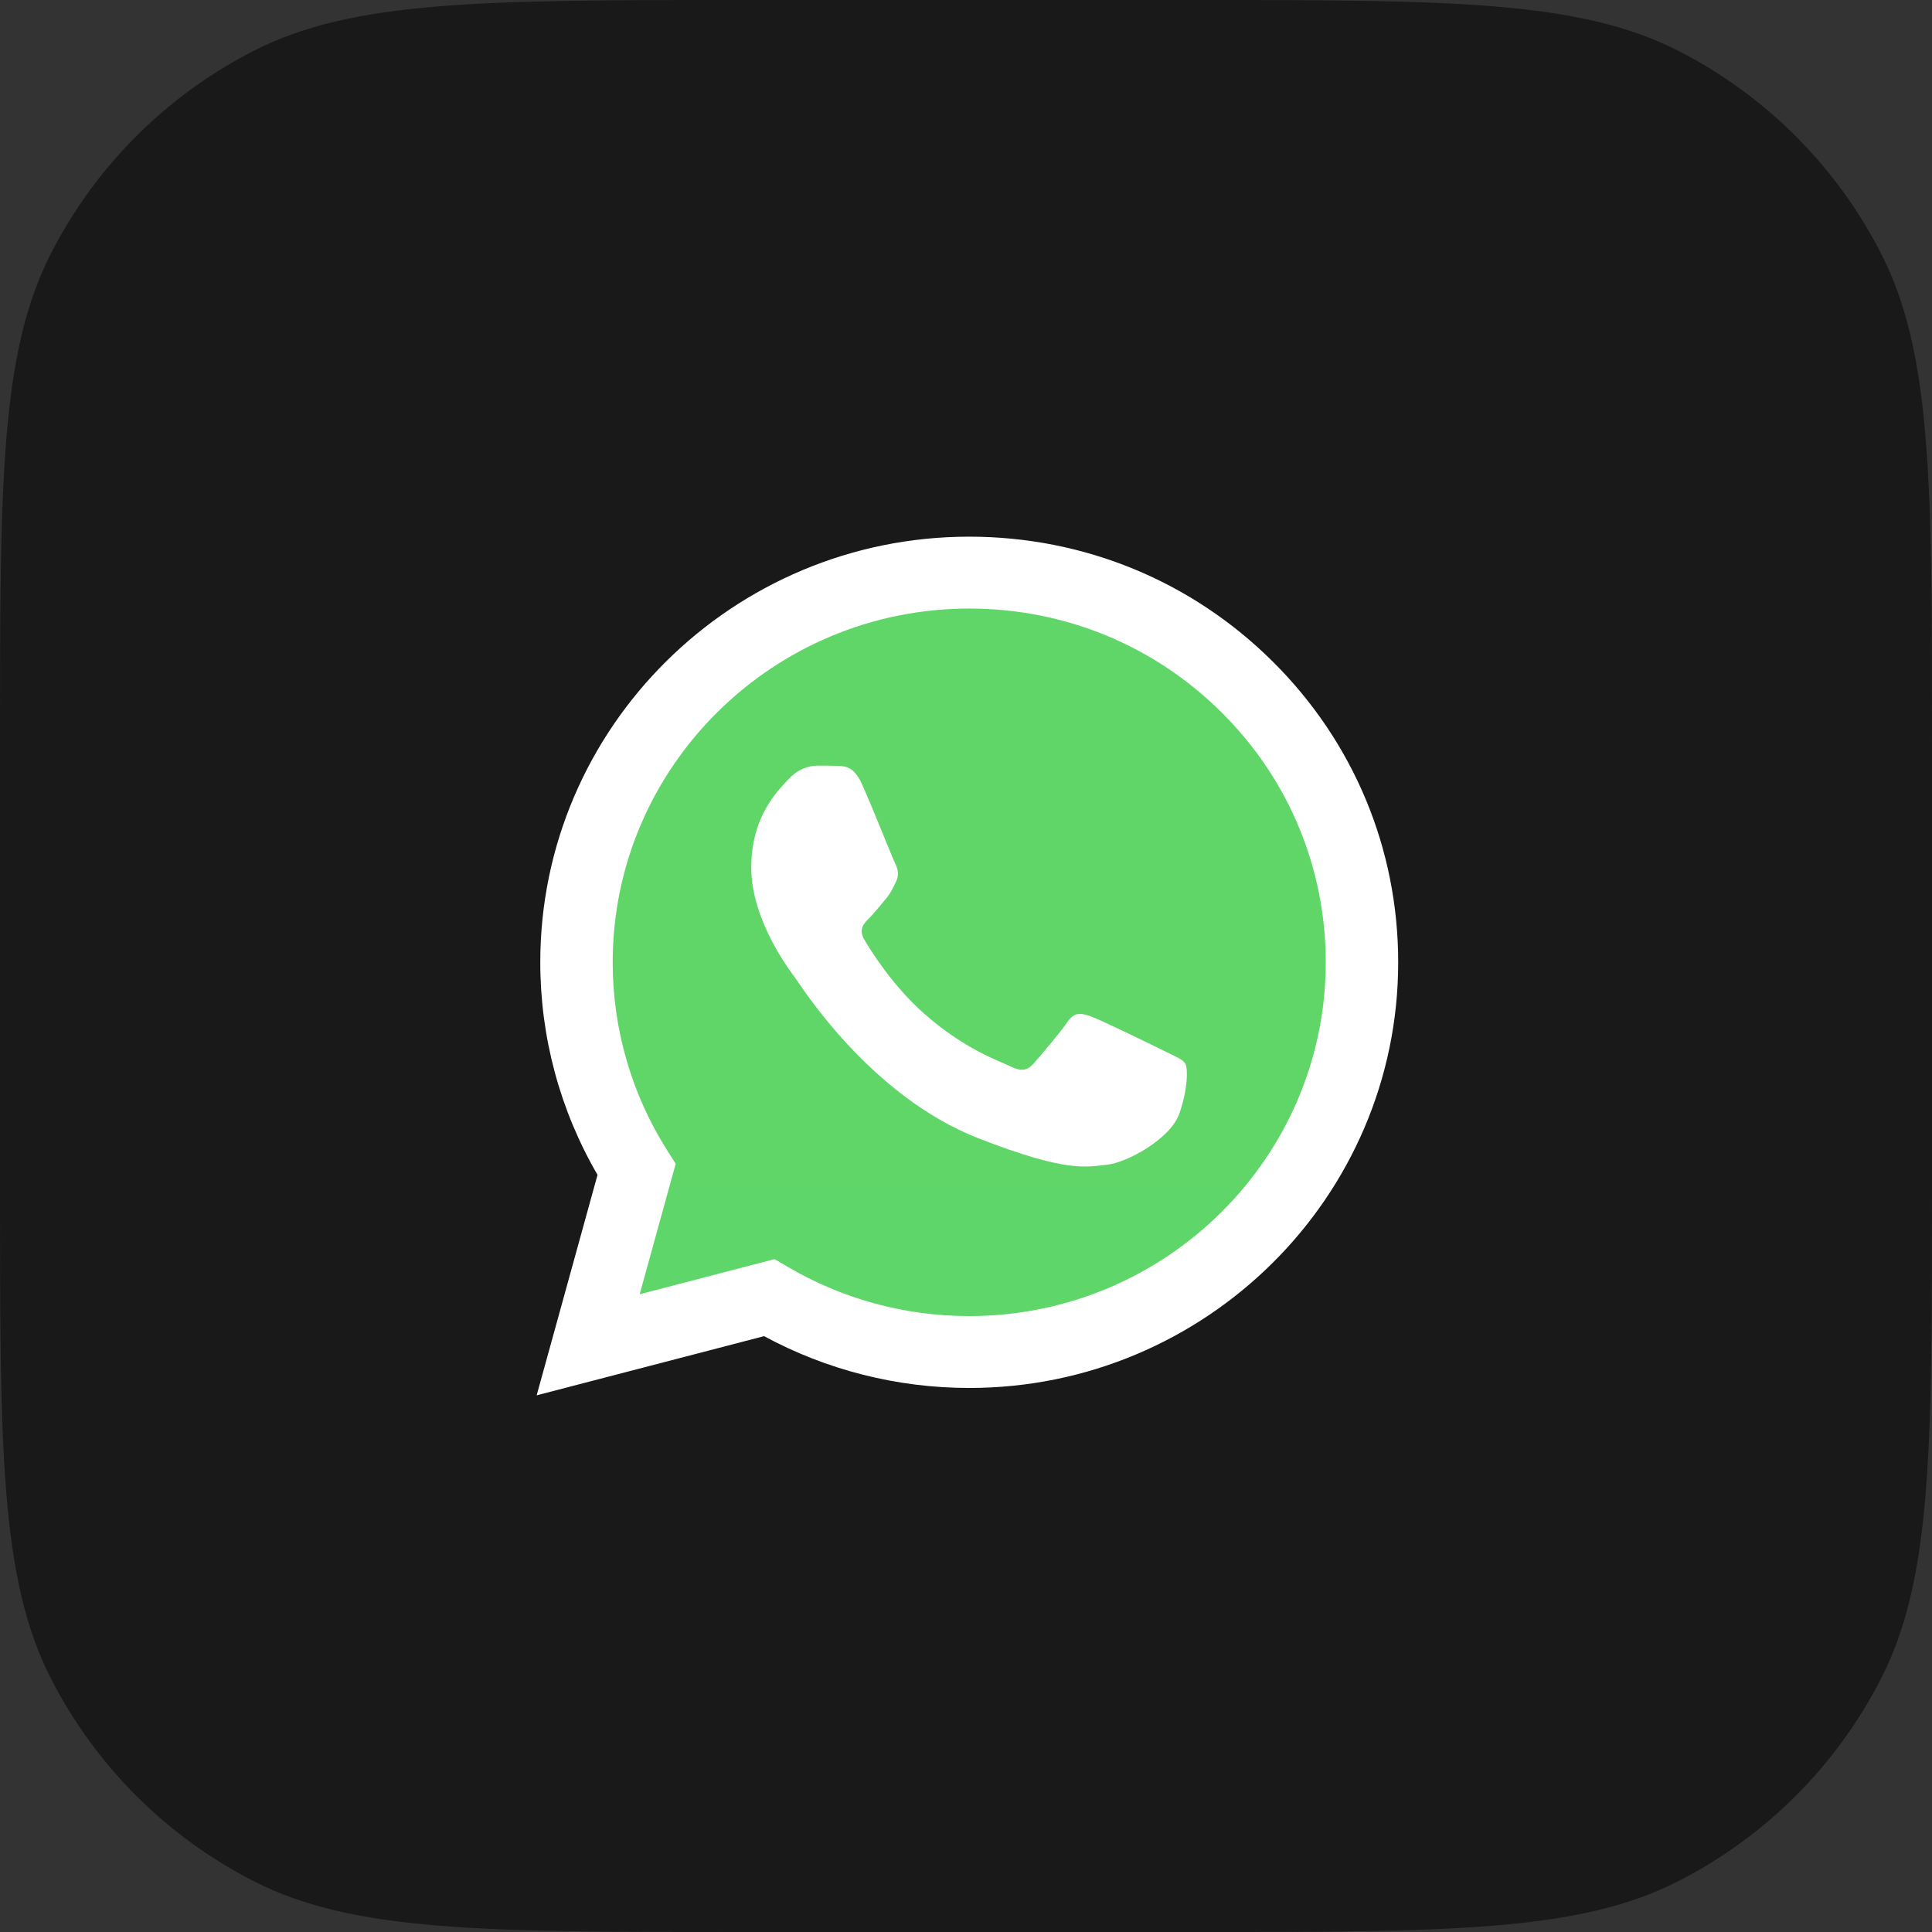 <?xml version="1.0" encoding="UTF-8"?> <svg xmlns="http://www.w3.org/2000/svg" width="54" height="54" viewBox="0 0 54 54" fill="none"><rect x="0" y="0" width="54" height="54" fill="#333333" stroke="none"/><path d="M0 20.8C0 13.519 0 9.879 1.417 7.098C2.663 4.652 4.652 2.663 7.098 1.417C9.879 0 13.519 0 20.8 0H33.2C40.481 0 44.121 0 46.902 1.417C49.348 2.663 51.337 4.652 52.583 7.098C54 9.879 54 13.519 54 20.8V33.2C54 40.481 54 44.121 52.583 46.902C51.337 49.348 49.348 51.337 46.902 52.583C44.121 54 40.481 54 33.2 54H20.8C13.519 54 9.879 54 7.098 52.583C4.652 51.337 2.663 49.348 1.417 46.902C0 44.121 0 40.481 0 33.2V20.8Z" fill="#191919"></path><path d="M15.514 26.896C15.513 28.919 16.046 30.894 17.059 32.636L15.417 38.585L21.553 36.988C23.25 37.905 25.151 38.385 27.084 38.386H27.089C33.467 38.386 38.66 33.235 38.663 26.905C38.664 23.837 37.461 20.953 35.276 18.783C33.09 16.613 30.184 15.417 27.088 15.415C20.709 15.415 15.517 20.566 15.514 26.896" fill="url(#paint0_linear_183_565)"></path><path d="M15.101 26.892C15.1 28.988 15.652 31.034 16.701 32.838L15 39L21.356 37.346C23.107 38.294 25.079 38.793 27.085 38.794H27.09C33.698 38.794 39.077 33.459 39.08 26.901C39.081 23.724 37.835 20.735 35.571 18.488C33.307 16.24 30.297 15.001 27.09 15C20.482 15 15.103 20.335 15.101 26.892ZM18.886 32.527L18.648 32.153C17.651 30.579 17.124 28.76 17.125 26.893C17.127 21.443 21.597 17.009 27.094 17.009C29.756 17.01 32.258 18.039 34.139 19.907C36.021 21.776 37.056 24.259 37.055 26.901C37.053 32.351 32.583 36.785 27.09 36.785H27.086C25.298 36.785 23.544 36.308 22.014 35.407L21.65 35.193L17.879 36.175L18.886 32.527Z" fill="url(#paint1_linear_183_565)"></path><path d="M24.094 21.92C23.869 21.425 23.633 21.416 23.42 21.407C23.245 21.399 23.045 21.4 22.845 21.4C22.646 21.4 22.321 21.474 22.047 21.772C21.772 22.069 20.998 22.788 20.998 24.251C20.998 25.713 22.072 27.127 22.221 27.325C22.371 27.523 24.294 30.62 27.339 31.812C29.869 32.802 30.384 32.605 30.933 32.555C31.483 32.506 32.706 31.837 32.956 31.142C33.205 30.448 33.205 29.854 33.13 29.729C33.055 29.605 32.856 29.531 32.556 29.382C32.257 29.234 30.784 28.515 30.509 28.415C30.234 28.316 30.035 28.267 29.835 28.564C29.635 28.862 29.061 29.531 28.887 29.729C28.712 29.928 28.537 29.953 28.238 29.804C27.938 29.655 26.973 29.341 25.828 28.329C24.938 27.541 24.337 26.568 24.162 26.27C23.987 25.973 24.143 25.812 24.293 25.664C24.428 25.531 24.593 25.317 24.743 25.143C24.892 24.97 24.942 24.846 25.042 24.648C25.142 24.449 25.092 24.276 25.017 24.127C24.942 23.978 24.36 22.508 24.094 21.92Z" fill="white"></path><defs><linearGradient id="paint0_linear_183_565" x1="1177.7" y1="2332.33" x2="1177.7" y2="15.415" gradientUnits="userSpaceOnUse"><stop stop-color="#1FAF38"></stop><stop offset="1" stop-color="#60D669"></stop></linearGradient><linearGradient id="paint1_linear_183_565" x1="1218.98" y1="2415" x2="1218.98" y2="15" gradientUnits="userSpaceOnUse"><stop stop-color="#F9F9F9"></stop><stop offset="1" stop-color="white"></stop></linearGradient></defs></svg> 